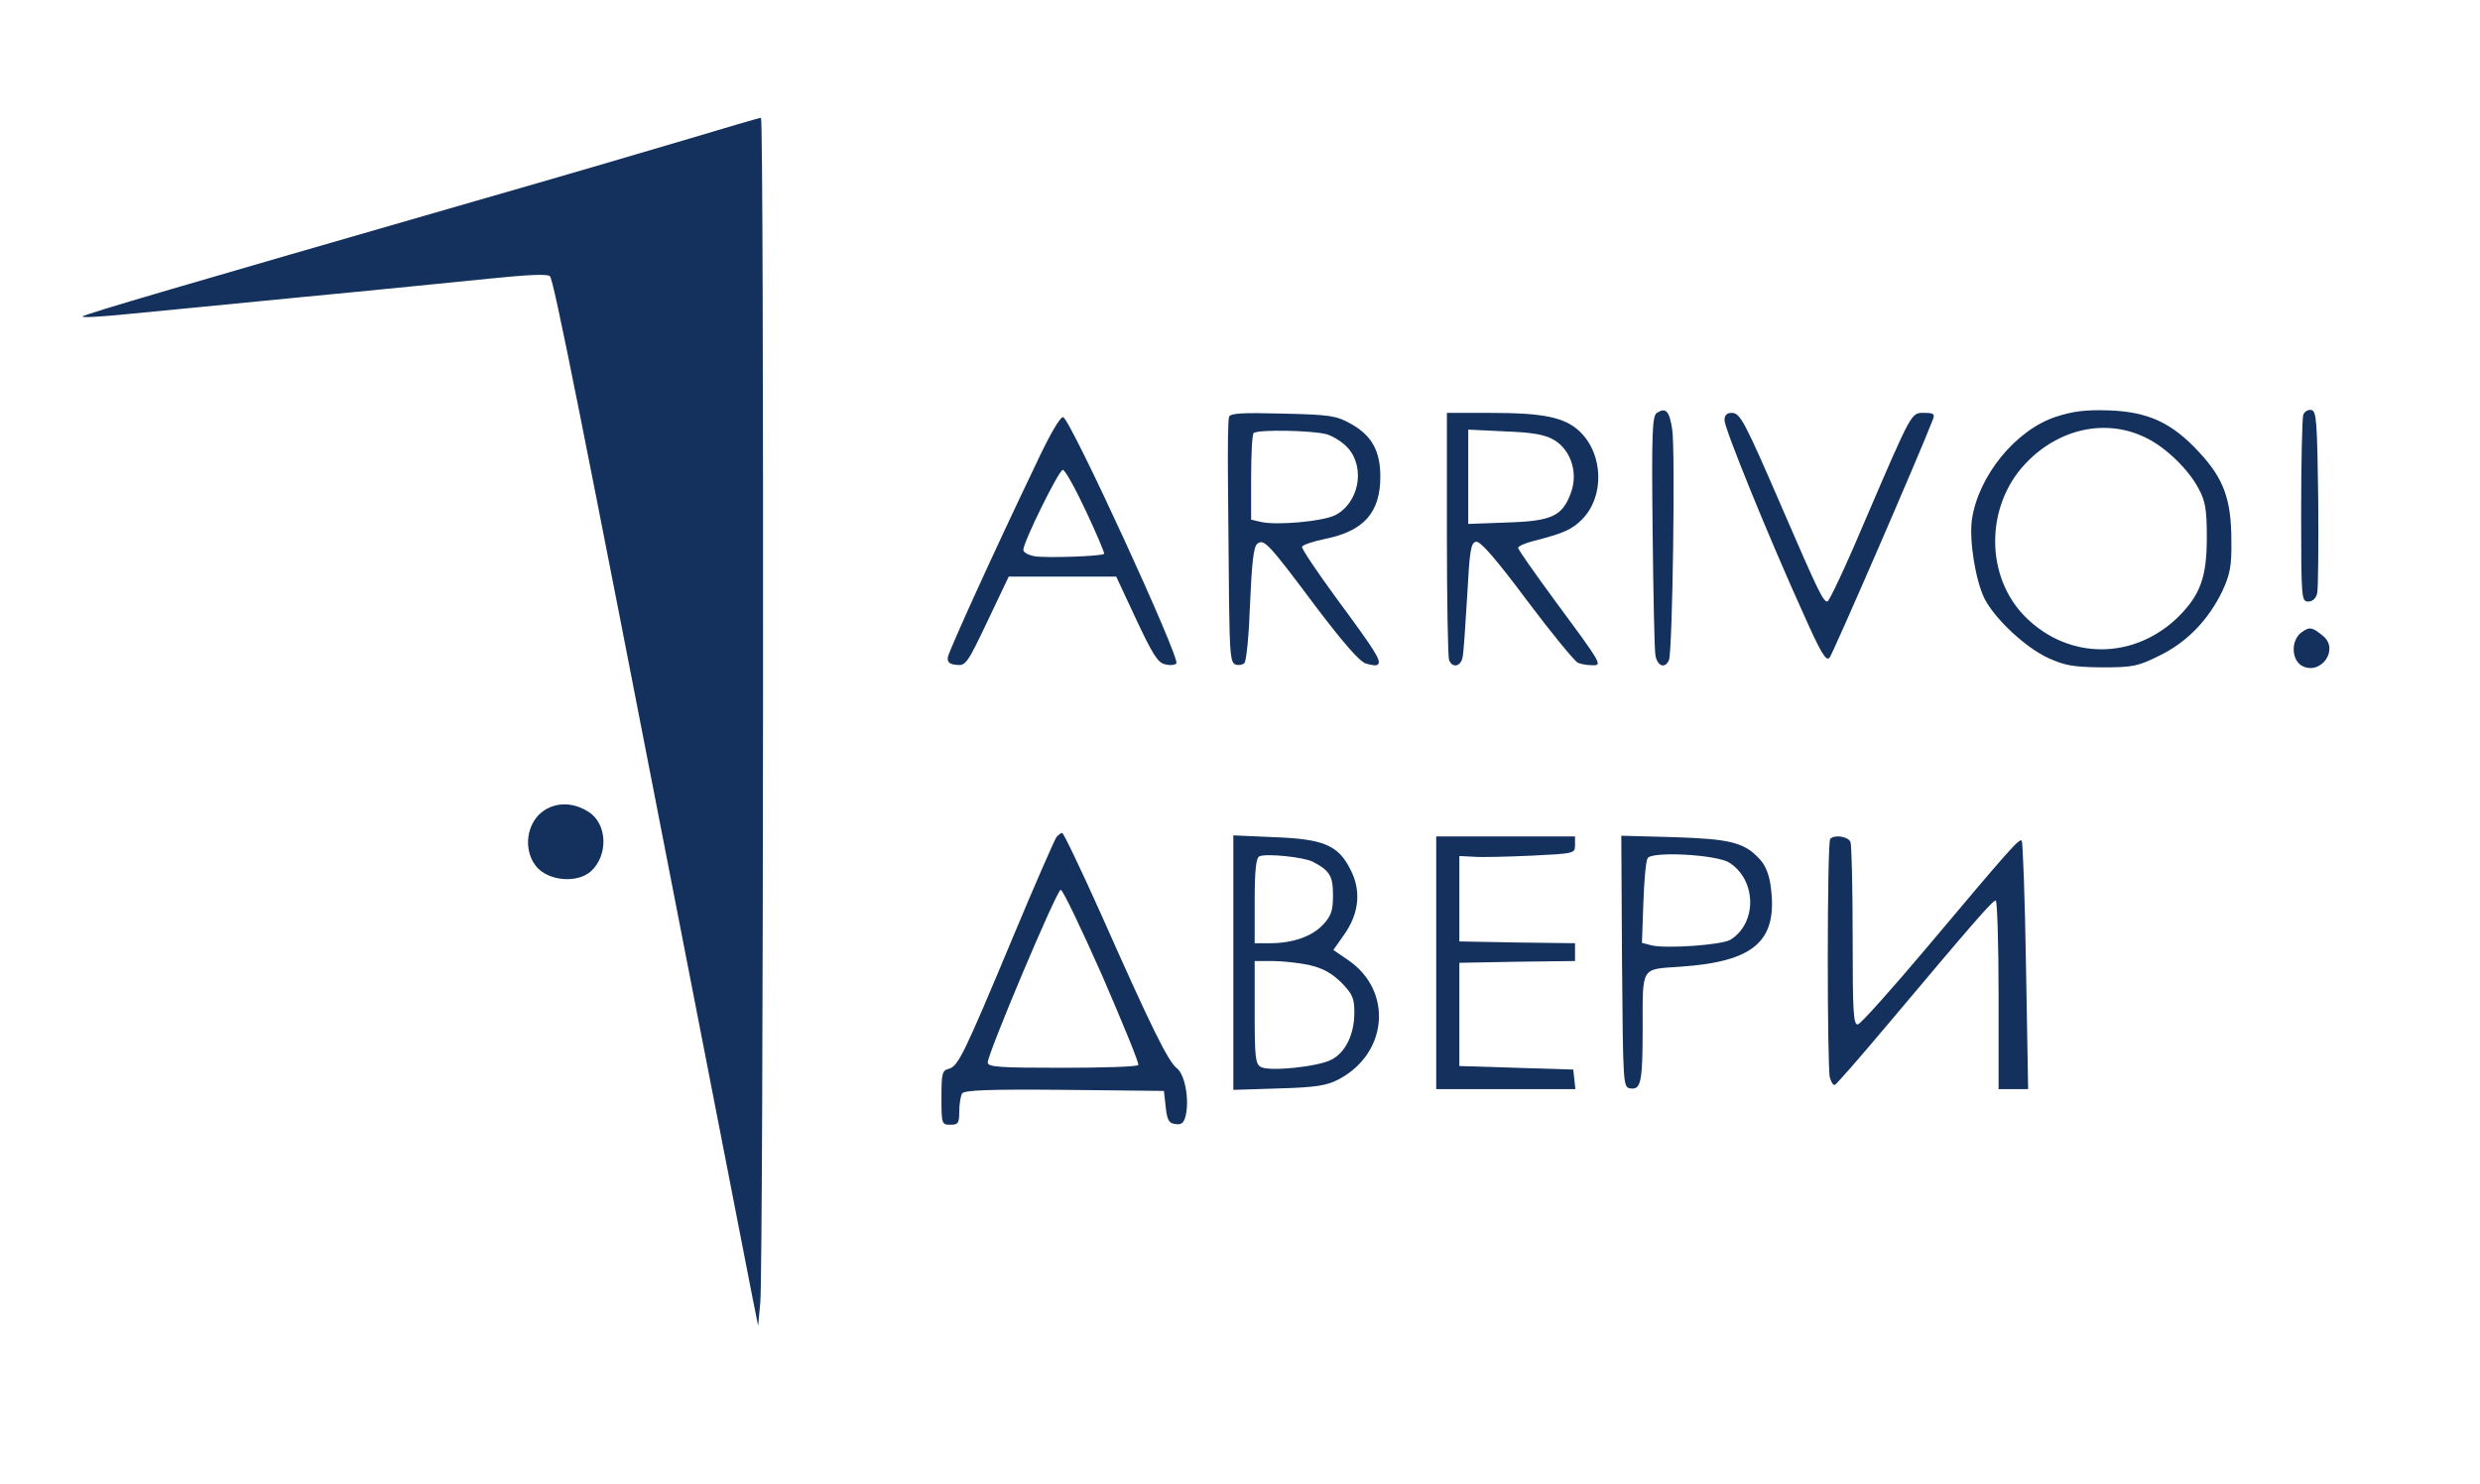 <?xml version="1.0" encoding="UTF-8"?> <svg xmlns="http://www.w3.org/2000/svg" width="929" height="556" viewBox="0 0 929 556" fill="none"> <path d="M258 52C243.733 56.267 207.733 66.8 178 75.333C68.4 106.933 32 117.6 30.933 118.533C30.4 119.067 37.6 118.667 46.933 117.733C56.4 116.8 85.867 114 112.667 111.333C139.467 108.8 171.067 105.6 183.067 104.4C197.6 102.933 205.067 102.533 206 103.467C207.467 104.933 217.467 155.333 256 353.333C268.933 419.733 280.533 479.067 281.733 485.333L284 496.667L284.8 488C286 475.6 286.267 44 285.067 44.133C284.4 44.133 272.267 47.733 258 52Z" fill="#13315C"></path> <path d="M620.667 154.667C618.933 155.733 618.667 161.867 619.067 198.933C619.333 222.667 619.733 243.6 620.133 245.6C620.933 249.733 623.867 250.533 625.2 247.2C626.533 243.733 627.6 167.867 626.4 160.8C625.333 153.867 624 152.533 620.667 154.667Z" fill="#13315C"></path> <path d="M770.133 156.133C755.067 161.067 741.067 178.267 738.667 194.667C737.6 202.4 740 217.467 743.467 224.4C747.467 232 758.667 242.533 767.333 246.533C773.6 249.333 776.533 249.867 787.333 250C799.067 250 800.8 249.6 808.933 245.6C819.333 240.533 827.333 232.133 832.533 221.333C835.333 215.2 836 212.133 835.867 202.667C835.867 187.2 833.067 179.333 823.733 169.333C813.6 158.4 804.8 154.267 790 153.733C781.2 153.467 776.667 154 770.133 156.133ZM803.6 163.867C811.067 167.333 819.867 175.867 823.6 183.067C826.133 187.733 826.667 190.8 826.667 201.333C826.667 216.133 824.267 222.8 816 231.067C799.467 247.2 775.067 247.333 758.8 231.2C743.6 216.133 743.6 189.733 758.667 173.733C771.067 160.533 788.8 156.667 803.6 163.867Z" fill="#13315C"></path> <path d="M862.8 155.333C862.4 156.533 862 172.8 862 191.467C862 224.4 862.133 225.333 864.667 225.333C866.267 225.333 867.6 224.133 868 222.267C868.4 220.667 868.533 204.667 868.4 186.667C868 157.733 867.733 154 865.867 153.6C864.667 153.333 863.333 154.133 862.8 155.333Z" fill="#13315C"></path> <path d="M460.4 156.133C460 157.2 459.867 168.133 460 180.667C460.133 193.067 460.267 213.467 460.4 225.733C460.667 244.667 460.933 248.267 462.8 248.933C463.867 249.333 465.467 249.067 466.133 248.4C466.933 247.6 467.867 237.6 468.267 226.133C468.933 210.667 469.6 204.933 470.933 203.733C473.467 201.733 474.933 203.2 493.067 227.467C503.2 240.8 509.2 247.733 511.6 248.533C513.6 249.2 515.733 249.467 516.133 248.933C517.6 247.6 515.2 243.867 500.533 224C493.333 214.133 487.467 205.467 487.733 204.8C488 204.133 491.867 202.8 496.4 201.867C510.933 198.933 517.067 192 517.067 178.533C517.067 168.933 513.867 163.067 505.867 158.667C500.533 155.733 498.267 155.333 480.533 154.933C465.067 154.533 460.933 154.8 460.4 156.133ZM496.933 162.667C499.6 163.467 503.333 165.867 505.2 168.133C511.467 175.6 508.933 188.4 500.267 192.933C495.733 195.333 477.867 196.933 472.133 195.467L468.667 194.667V178.8C468.667 170.133 469.067 162.667 469.6 162.267C470.933 160.8 491.467 161.2 496.933 162.667Z" fill="#13315C"></path> <path d="M542 199.867C542 224.8 542.4 246 542.8 247.2C544 250.4 547.2 249.733 547.867 246.267C548.267 244.667 548.933 234.4 549.6 223.333C550.533 206.133 550.933 203.333 552.933 202.933C554.533 202.667 560.267 209.2 572 224.933C581.2 237.2 589.867 247.733 591.067 248.267C592.267 248.8 594.667 249.2 596.4 249.2C600.4 249.333 600.133 248.933 582.8 225.467C575.067 214.933 568.667 205.867 568.667 205.2C568.667 204.667 571.2 203.467 574.4 202.667C585.867 199.733 588.8 198.4 592.667 194.533C601.067 186 600.667 170.267 591.867 161.733C586.133 156.267 578.267 154.667 558 154.667H542V199.867ZM582.133 164.8C588.4 168.533 591.2 176.933 588.533 184.4C585.333 193.333 581.467 195.2 564.533 195.733L550 196.267V178.667V160.933L563.867 161.6C574.267 162 578.667 162.8 582.133 164.8Z" fill="#13315C"></path> <path d="M646 157.467C646 160.533 662.533 201.2 675.467 229.733C682 244.4 684 247.867 685.333 246.4C686.533 245.067 719.867 168.267 724.133 156.933C724.8 155.067 724.267 154.667 720.8 154.667C715.867 154.667 716.4 153.733 698.667 194.933C691.6 211.733 685.2 225.333 684.533 225.333C682.933 225.333 681.067 221.467 668.133 191.6C653.333 157.333 651.867 154.667 648.667 154.667C646.8 154.667 646 155.6 646 157.467Z" fill="#13315C"></path> <path d="M387.867 174.267C371.867 207.6 355.6 243.6 355.067 246.133C354.8 248 355.6 248.8 358.267 249.067C361.733 249.467 362.4 248.533 369.867 232.8L377.867 216H398H418.133L425.6 232C431.6 244.8 433.733 248.267 436.267 248.8C438.133 249.333 440 249.2 440.667 248.533C442.267 246.8 401.067 157.2 398.267 156.267C397.2 156 393.2 162.8 387.867 174.267ZM406.8 191.467C410.8 200 413.867 207.2 413.6 207.467C412.8 208.4 392 209.067 387.733 208.4C385.333 208 383.333 206.933 383.333 206C383.333 203.067 396.667 176 398.133 176C398.933 176 402.8 182.933 406.8 191.467Z" fill="#13315C"></path> <path d="M862.267 236.8C858 239.733 858.267 247.6 862.667 249.6C869.6 252.8 876.133 243.333 870.4 238.4C866.267 234.933 865.2 234.667 862.267 236.8Z" fill="#13315C"></path> <path d="M201.867 305.2C196.8 310.4 196.4 319.333 201.067 324.8C205.6 330 216 330.933 221.2 326.533C228 320.533 227.6 308.4 220.267 304C213.867 300 206.667 300.533 201.867 305.2Z" fill="#13315C"></path> <path d="M395.733 313.6C395.067 314.533 387.6 331.467 379.333 351.333C360.933 395.333 358.933 399.467 355.333 400.4C352.933 401.067 352.667 402.133 352.667 411.2C352.667 421.067 352.8 421.333 356 421.333C358.933 421.333 359.333 420.8 359.333 416.267C359.333 413.6 359.867 410.533 360.4 409.6C361.333 408.4 369.867 408 398.8 408.267L436 408.667L436.667 414.667C437.2 419.6 437.867 420.8 440.267 421.067C442.533 421.467 443.467 420.667 444.133 418C445.6 412 443.867 402.4 440.8 400.133C437.6 397.6 431.467 385.333 412.667 342.933C405.067 326 398.4 312 397.867 312C397.467 312 396.4 312.8 395.733 313.6ZM412.933 365.6C420.667 383.467 426.8 398.4 426.4 398.933C426.133 399.6 413.333 400 397.867 400C374.4 400 370 399.733 370 398C370 394.667 395.867 333.333 397.333 333.333C398.133 333.333 405.067 347.867 412.933 365.6Z" fill="#13315C"></path> <path d="M462 360.667V408.267L479.067 407.733C492.933 407.333 496.933 406.667 501.333 404.4C520 394.667 521.867 371.067 504.933 359.6L499.467 355.867L503.6 350C509.2 342 510 333.467 505.733 325.467C501.2 316.533 495.6 314.267 477.067 313.6L462 312.933V360.667ZM491.733 322.8C498.133 326.133 499.333 328.133 499.333 335.333C499.333 341.2 498.667 343.067 495.6 346.4C491.467 350.8 484.267 353.333 475.733 353.333H470V337.467C470 326 470.533 321.333 471.733 320.8C474.133 319.6 488.4 321.067 491.733 322.8ZM490.267 361.467C495.467 362.667 498.667 364.4 502.4 368C506.667 372.4 507.333 373.867 507.333 379.333C507.333 387.467 504 394.267 498.8 396.933C493.867 399.6 475.733 401.467 472.4 399.733C470.267 398.667 470 396.267 470 379.333V360H476.667C480.267 360 486.4 360.667 490.267 361.467Z" fill="#13315C"></path> <path d="M538 360.667V408H564.133H590.133L589.733 404.267L589.333 400.667L568 400L546.667 399.333V380V360.667L568.4 360.267L590 360V356.667V353.333L568.4 353.067L546.667 352.667V336.667V320.667L552 320.933C554.933 321.2 564.667 320.933 573.733 320.533C589.733 319.733 590 319.733 590 316.533V313.333H564H538V360.667Z" fill="#13315C"></path> <path d="M607.6 360.133C608 407.067 608 407.333 610.8 407.733C614.667 408.267 615.333 405.333 615.333 385.333C615.333 361.733 614.533 363.2 629.333 362.133C657.2 360.267 666 352.533 663.333 332.267C662.8 327.733 661.333 324.133 659.2 321.867C653.467 315.6 648.267 314.267 626.933 313.6L607.333 313.067L607.6 360.133ZM647.867 323.2C658 329.733 658.267 345.733 648.267 352C645.067 354 624.133 355.467 618.667 354.133L615.067 353.2L615.6 338.267C615.867 330 616.533 322.533 617.2 321.467C618.933 318.8 643.2 320.133 647.867 323.2Z" fill="#13315C"></path> <path d="M685.6 314.267C684.4 315.333 684.4 399.6 685.467 403.733C686 405.467 686.8 406.667 687.333 406.4C688 406.133 697.067 395.733 707.6 383.2C739.467 345.333 746.4 337.333 747.6 337.333C748.133 337.333 748.667 353.2 748.667 372.667V408H754.267H759.733L758.933 361.867C758.533 336.4 757.733 315.333 757.333 314.933C756.4 314 753.2 317.6 721.467 355.333C708.533 370.667 697.067 383.467 696 383.733C694.267 384.133 694 379.333 694 350.933C694 332.533 693.6 316.667 693.2 315.467C692.4 313.333 687.2 312.533 685.6 314.267Z" fill="#13315C"></path> </svg> 